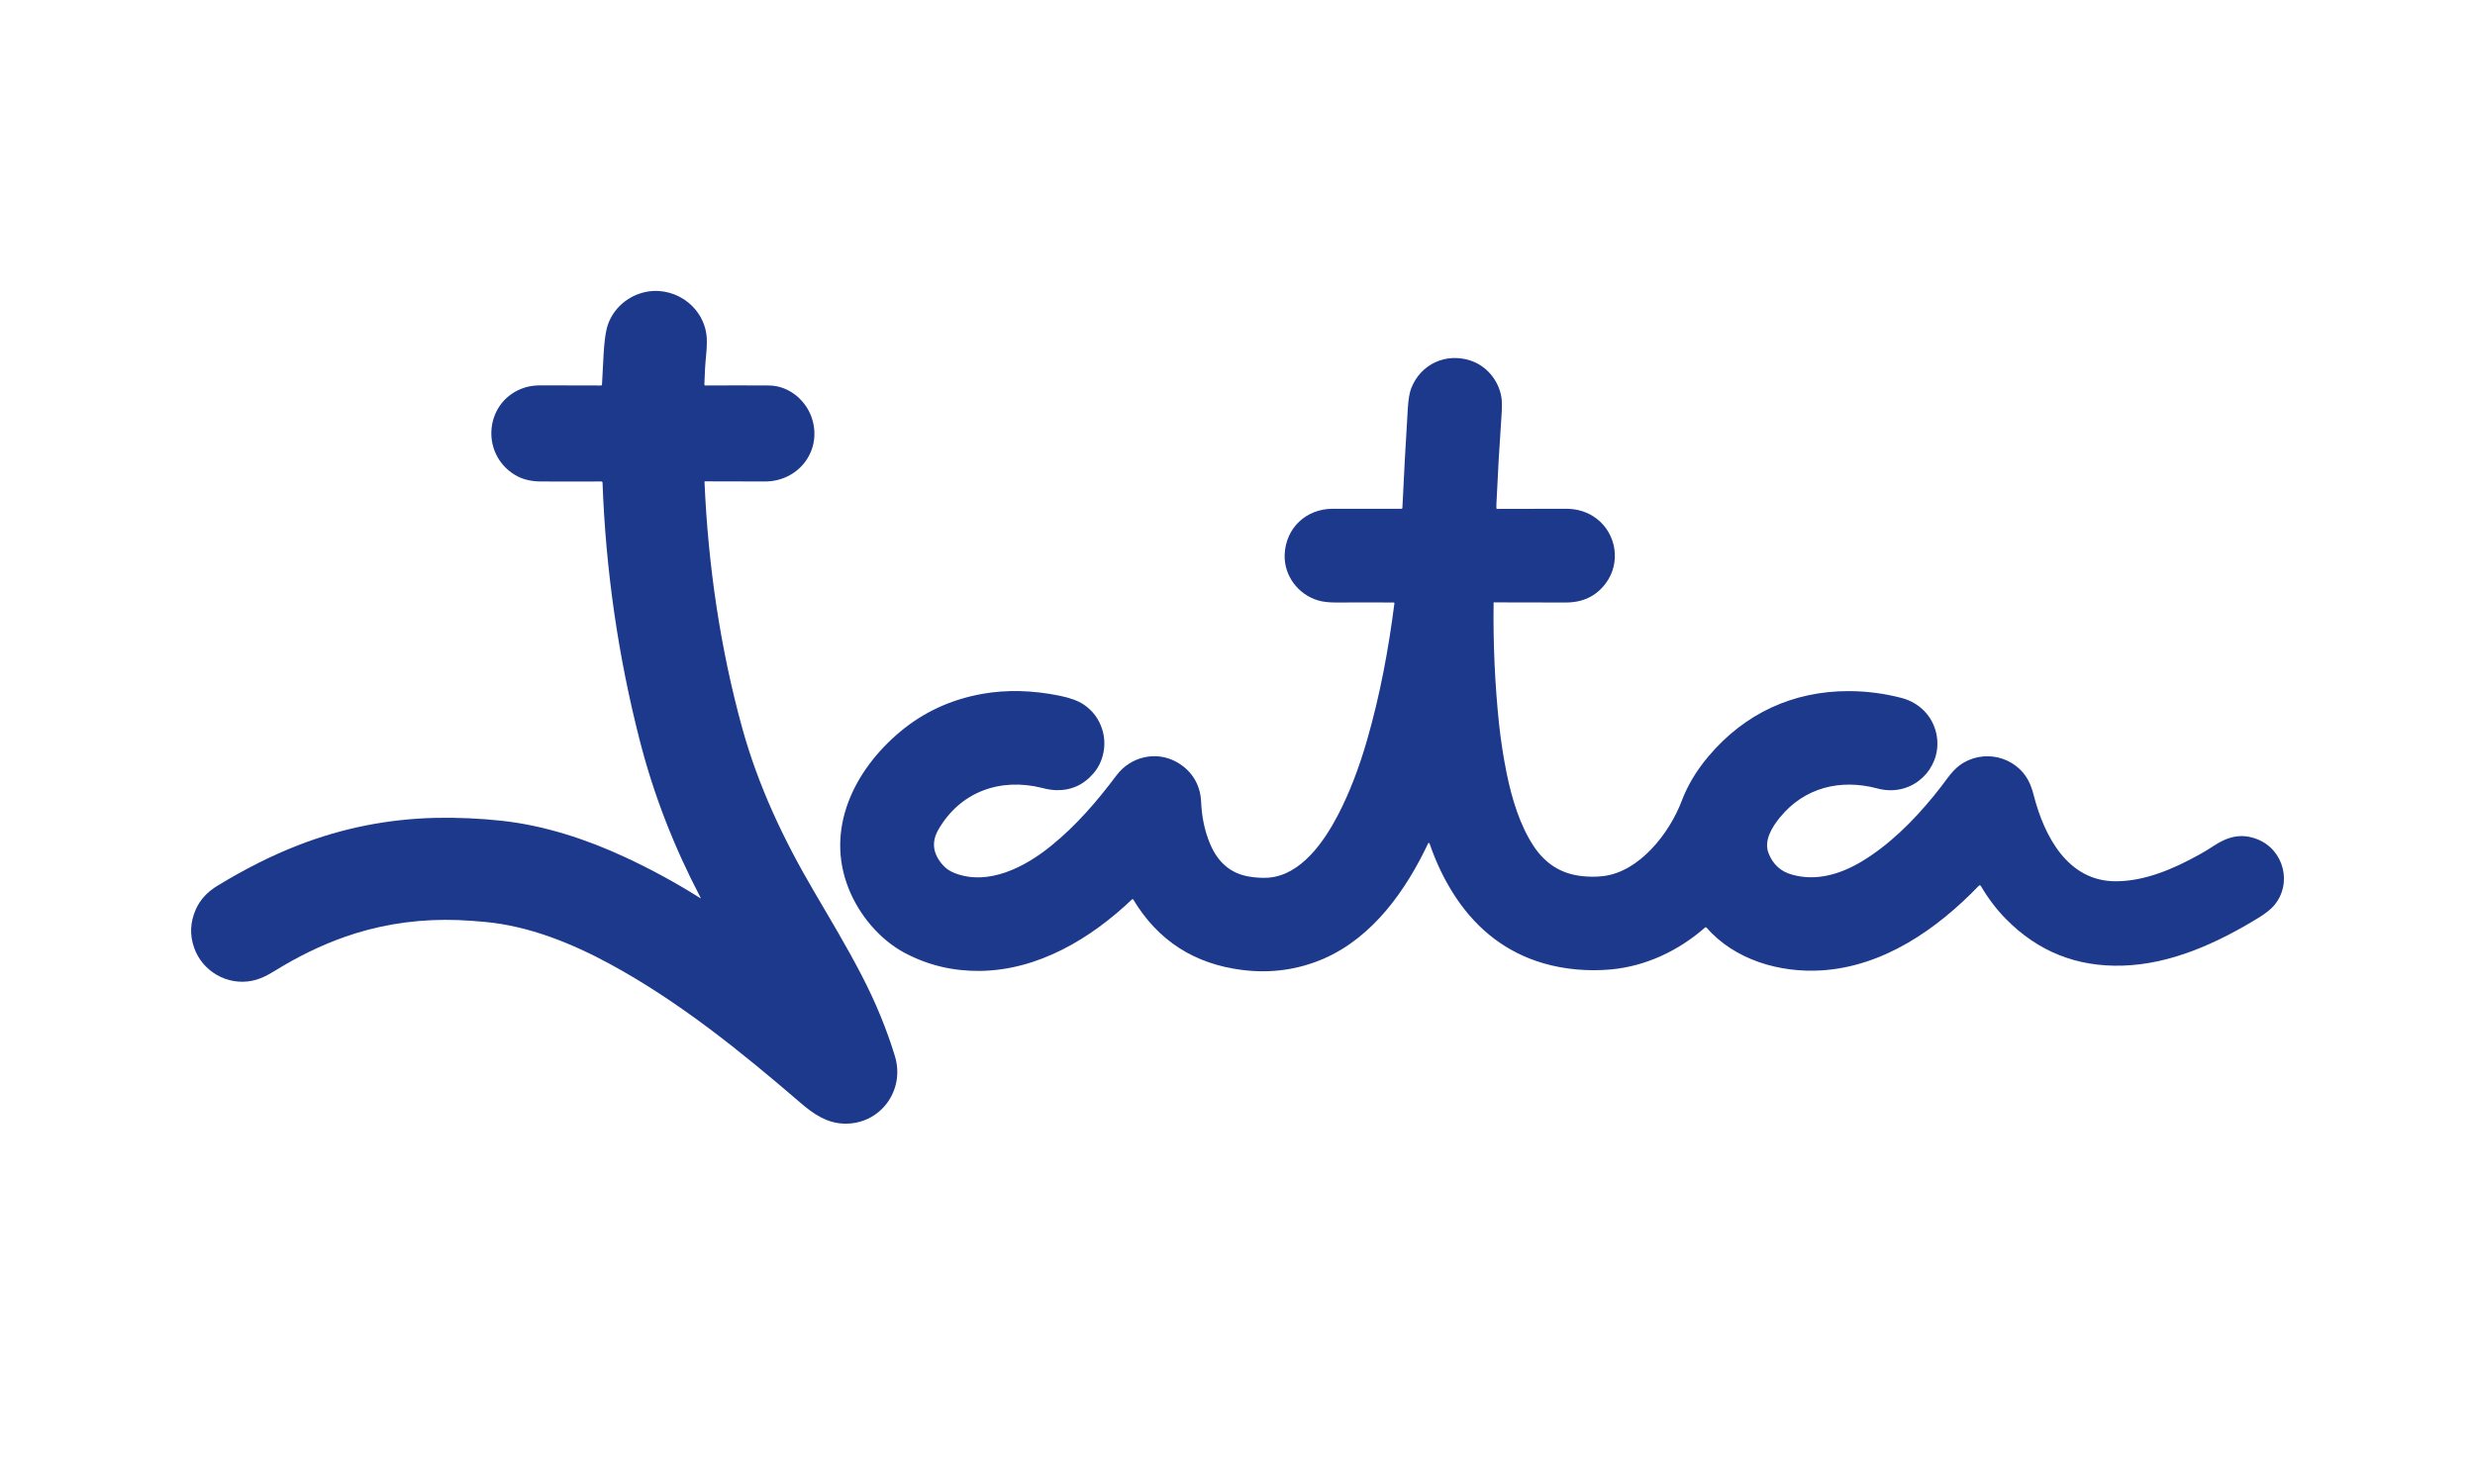 <?xml version="1.0" encoding="UTF-8"?> <svg xmlns="http://www.w3.org/2000/svg" xmlns:xlink="http://www.w3.org/1999/xlink" version="1.1" id="Capa_1" x="0px" y="0px" viewBox="0 0 1869 1121" style="enable-background:new 0 0 1869 1121;" xml:space="preserve"> <style type="text/css"> .st0{fill:#1D398C;} </style> <path class="st0" d="M528.9,677.6c-19.9-38-35.3-77.4-45.8-118.5c-16.3-63.6-25.7-128.5-28.1-194.7c0-0.4-0.4-0.8-0.8-0.8 c-15,0-30,0.1-45,0c-7.5,0-14.1-1.2-20.4-5c-26.8-16.3-22.6-56.8,8-66.1c3.3-1,7.3-1.5,11.9-1.5c14.6,0.1,29.6,0.1,45.1,0.1 c0.5,0,0.8-0.3,0.8-0.8c0.4-7.7,0.8-15.2,1.2-22.6c0.5-8.7,1.3-15.2,2.4-19.7c3.3-13,13.8-23.3,26.8-26.9 c22.2-6.2,45.6,8.8,48.5,31.9c0.4,3.5,0.4,8.3-0.2,14.4c-0.8,7.9-1.2,15.6-1.4,23.1c0,0.3,0.3,0.6,0.6,0.6c0,0,0,0,0,0 c16.3-0.1,32.3-0.1,48.1,0c15.7,0.1,29.2,12,33.1,26.7c6.4,24.1-11.6,45.8-36,45.8c-15.1,0-30.2-0.1-45.4-0.1 c-0.1,0-0.3,0.1-0.3,0.3c0,0,0,0,0,0c2.7,62.7,11.8,125.5,28.5,186c12.1,43.8,31.1,84,54.1,123.2c12.4,21.2,24.9,42,36,63.4 c10.6,20.4,19,40.8,25.2,61.2c8,26.2-11.6,52.2-39.1,50.9c-12.7-0.6-22.6-7.4-32.2-15.7c-45-38.7-91.5-76.3-143.3-104.5 c-29.6-16.1-61.7-29-94.9-32.1c-7.1-0.7-13.8-1.1-20.2-1.4c-27.1-1-53.1,2.4-77.9,10.1c-19,5.9-37.5,14.5-54.5,24.5 c-7.6,4.5-14.4,9.4-23.2,11.2c-18.8,3.9-37.7-7.1-43.9-24.9c-3.4-9.6-3-19.1,1.1-28.6c3.4-7.9,9.2-13.8,16.6-18.3 c20.9-12.7,41.2-22.9,60.8-30.5c33.4-13,68.1-19.9,104.2-20.7c16.5-0.3,33,0.4,49.5,2.2c32.1,3.5,63.7,13.8,93,27.4 c19.6,9.1,38.4,19.3,56.5,30.7C529.1,678.6,529.3,678.4,528.9,677.6z"></path> <path class="st0" d="M1127.9,455.3c-0.4,31.2,1,61.7,4.1,91.3c1.3,12.2,3.2,24.6,5.7,37.1c3.9,19.2,10.1,39.9,20.8,55.8 c8.4,12.4,19.7,19.9,34.5,21.9c6,0.8,11.9,0.9,17.6,0.2c27.4-3.2,50.1-32.4,59.3-56.7c4.5-11.8,11.2-23.1,20.3-33.8 c27.2-32.3,63.9-49.3,105.9-49.2c13.6,0,26.9,1.8,40,5.2c13.2,3.5,23.2,13.5,26.1,26.8c5,22.9-13.2,44-36.3,42.8 c-2.8-0.1-5.7-0.6-8.6-1.4c-27.5-7.2-54.7-0.7-73.2,22c-5.9,7.2-12.4,17.6-8.5,27.2c3.3,8.3,9.2,13.7,17.7,16 c18,5.1,36.1-0.2,52-9.6c20.9-12.4,39.4-30.8,55-49.9c3.8-4.6,7.2-9.1,10.2-13.2c3-4.1,6.1-7.4,9.1-9.7c17.4-13,42.9-7.3,52.6,12.3 c1.3,2.7,2.5,6,3.5,9.9c7.9,30.9,25.7,65.5,62.4,65.2c21.7-0.1,43.2-9.3,62.8-20.2c3.8-2.1,7.4-4.3,10.7-6.5 c10.5-6.9,20.7-9.9,33.1-5c20,7.9,26.8,33.7,12.2,50.4c-2.4,2.7-6,5.5-10.9,8.6c-31.8,19.5-66.6,35.3-103,36.4 c-34.6,1.1-64-10.6-88.2-35.2c-7.1-7.2-13.4-15.5-19-25c-0.3-0.4-0.8-0.6-1.2-0.3c-0.1,0-0.1,0.1-0.2,0.1 c-31.9,33.2-72.4,61.1-118.8,64c-31.7,2-65.8-8-86.9-32.3c-0.3-0.3-0.8-0.4-1.1-0.1c0,0,0,0,0,0c-20.2,17.7-44.9,29.3-71.3,31.7 c-16.7,1.5-34.5,0.1-50.9-4.7c-27.3-8-49.2-24.6-65.9-49.5c-8.2-12.3-14.9-26-20-41c-0.1-0.2-0.2-0.3-0.4-0.3 c-0.3-0.1-0.5,0-0.6,0.2c-16.7,35.4-41.7,70.9-78.8,87.1c-19.4,8.4-39.9,11.3-61.5,8.6c-36.3-4.5-63.8-22.2-82.4-53.2 c-0.2-0.3-0.6-0.4-0.9-0.2c0,0-0.1,0.1-0.1,0.1c-31.2,29.7-70.9,53.5-114.9,54c-20.3,0.2-39.2-4.3-56.7-13.6 c-19-10.1-34.5-28.8-42.4-48.7c-17.8-44.7,4.1-89.2,38.9-118.3c17.8-14.9,38.5-24.4,62-28.6c18.4-3.3,37.9-2.8,58.6,1.4 c7.8,1.6,13.8,3.8,18,6.6c6.8,4.6,11.5,10.8,14,18.7c3.6,11.1,1.2,24.2-6.3,33c-7.6,9-17.1,13.3-28.5,13c-3-0.1-6.5-0.6-10.6-1.7 c-31.6-7.9-61.8,2.9-78.3,31.5c-5.7,9.9-3.8,19,3.8,27.2c2.2,2.4,5.1,4.3,8.7,5.7c25.3,9.7,52.9-4.6,72.7-20.7 c19-15.4,34.6-33.6,49.5-53.4c10.2-13.5,28.7-18.3,44-10.5c11.9,6.1,19.1,17,19.7,30.5c0.5,11.3,2.6,22.2,6.9,32.2 c5.6,13.2,14.8,21.9,29,24.4c5.3,0.9,10.3,1.2,14.8,0.9c24.9-1.8,42.4-27.6,52.8-47.6c8.4-16.2,15.7-35,21.8-56.2 c9.8-34,16.2-68.3,20.7-103.5c0-0.3-0.2-0.5-0.4-0.5c0,0,0,0-0.1,0c-13.3-0.1-27.7-0.1-43.3,0c-5.7,0-10.4-0.5-13.9-1.6 c-15.1-4.5-25.8-18.7-25.2-34.6c0.8-20.1,16.2-34.6,36.4-34.6c17.6,0,34.9,0,51.9,0c0.3,0,0.6-0.2,0.6-0.5c1.1-24,2.5-49,4.1-75.1 c0.4-7,1.3-12.3,2.7-15.7c7.2-18,26-26.6,44.4-20.7c12.1,3.9,21.2,14.6,23.5,27.3c0.6,3.1,0.6,8.2,0.1,15.2 c-1.5,21.6-2.8,43.7-3.8,66.1c0,1,0,2,0,3c0,0.3,0.2,0.5,0.5,0.5c17.6,0,34.9,0,52.1-0.1c8.8,0,16.5,2.5,23,7.4 c15.2,11.6,18.5,33.6,6.9,49c-7.3,9.7-17.4,14.5-30.6,14.4c-15.7-0.1-33.4-0.1-53-0.1C1128.1,454.7,1127.9,454.9,1127.9,455.3z"></path> </svg> 